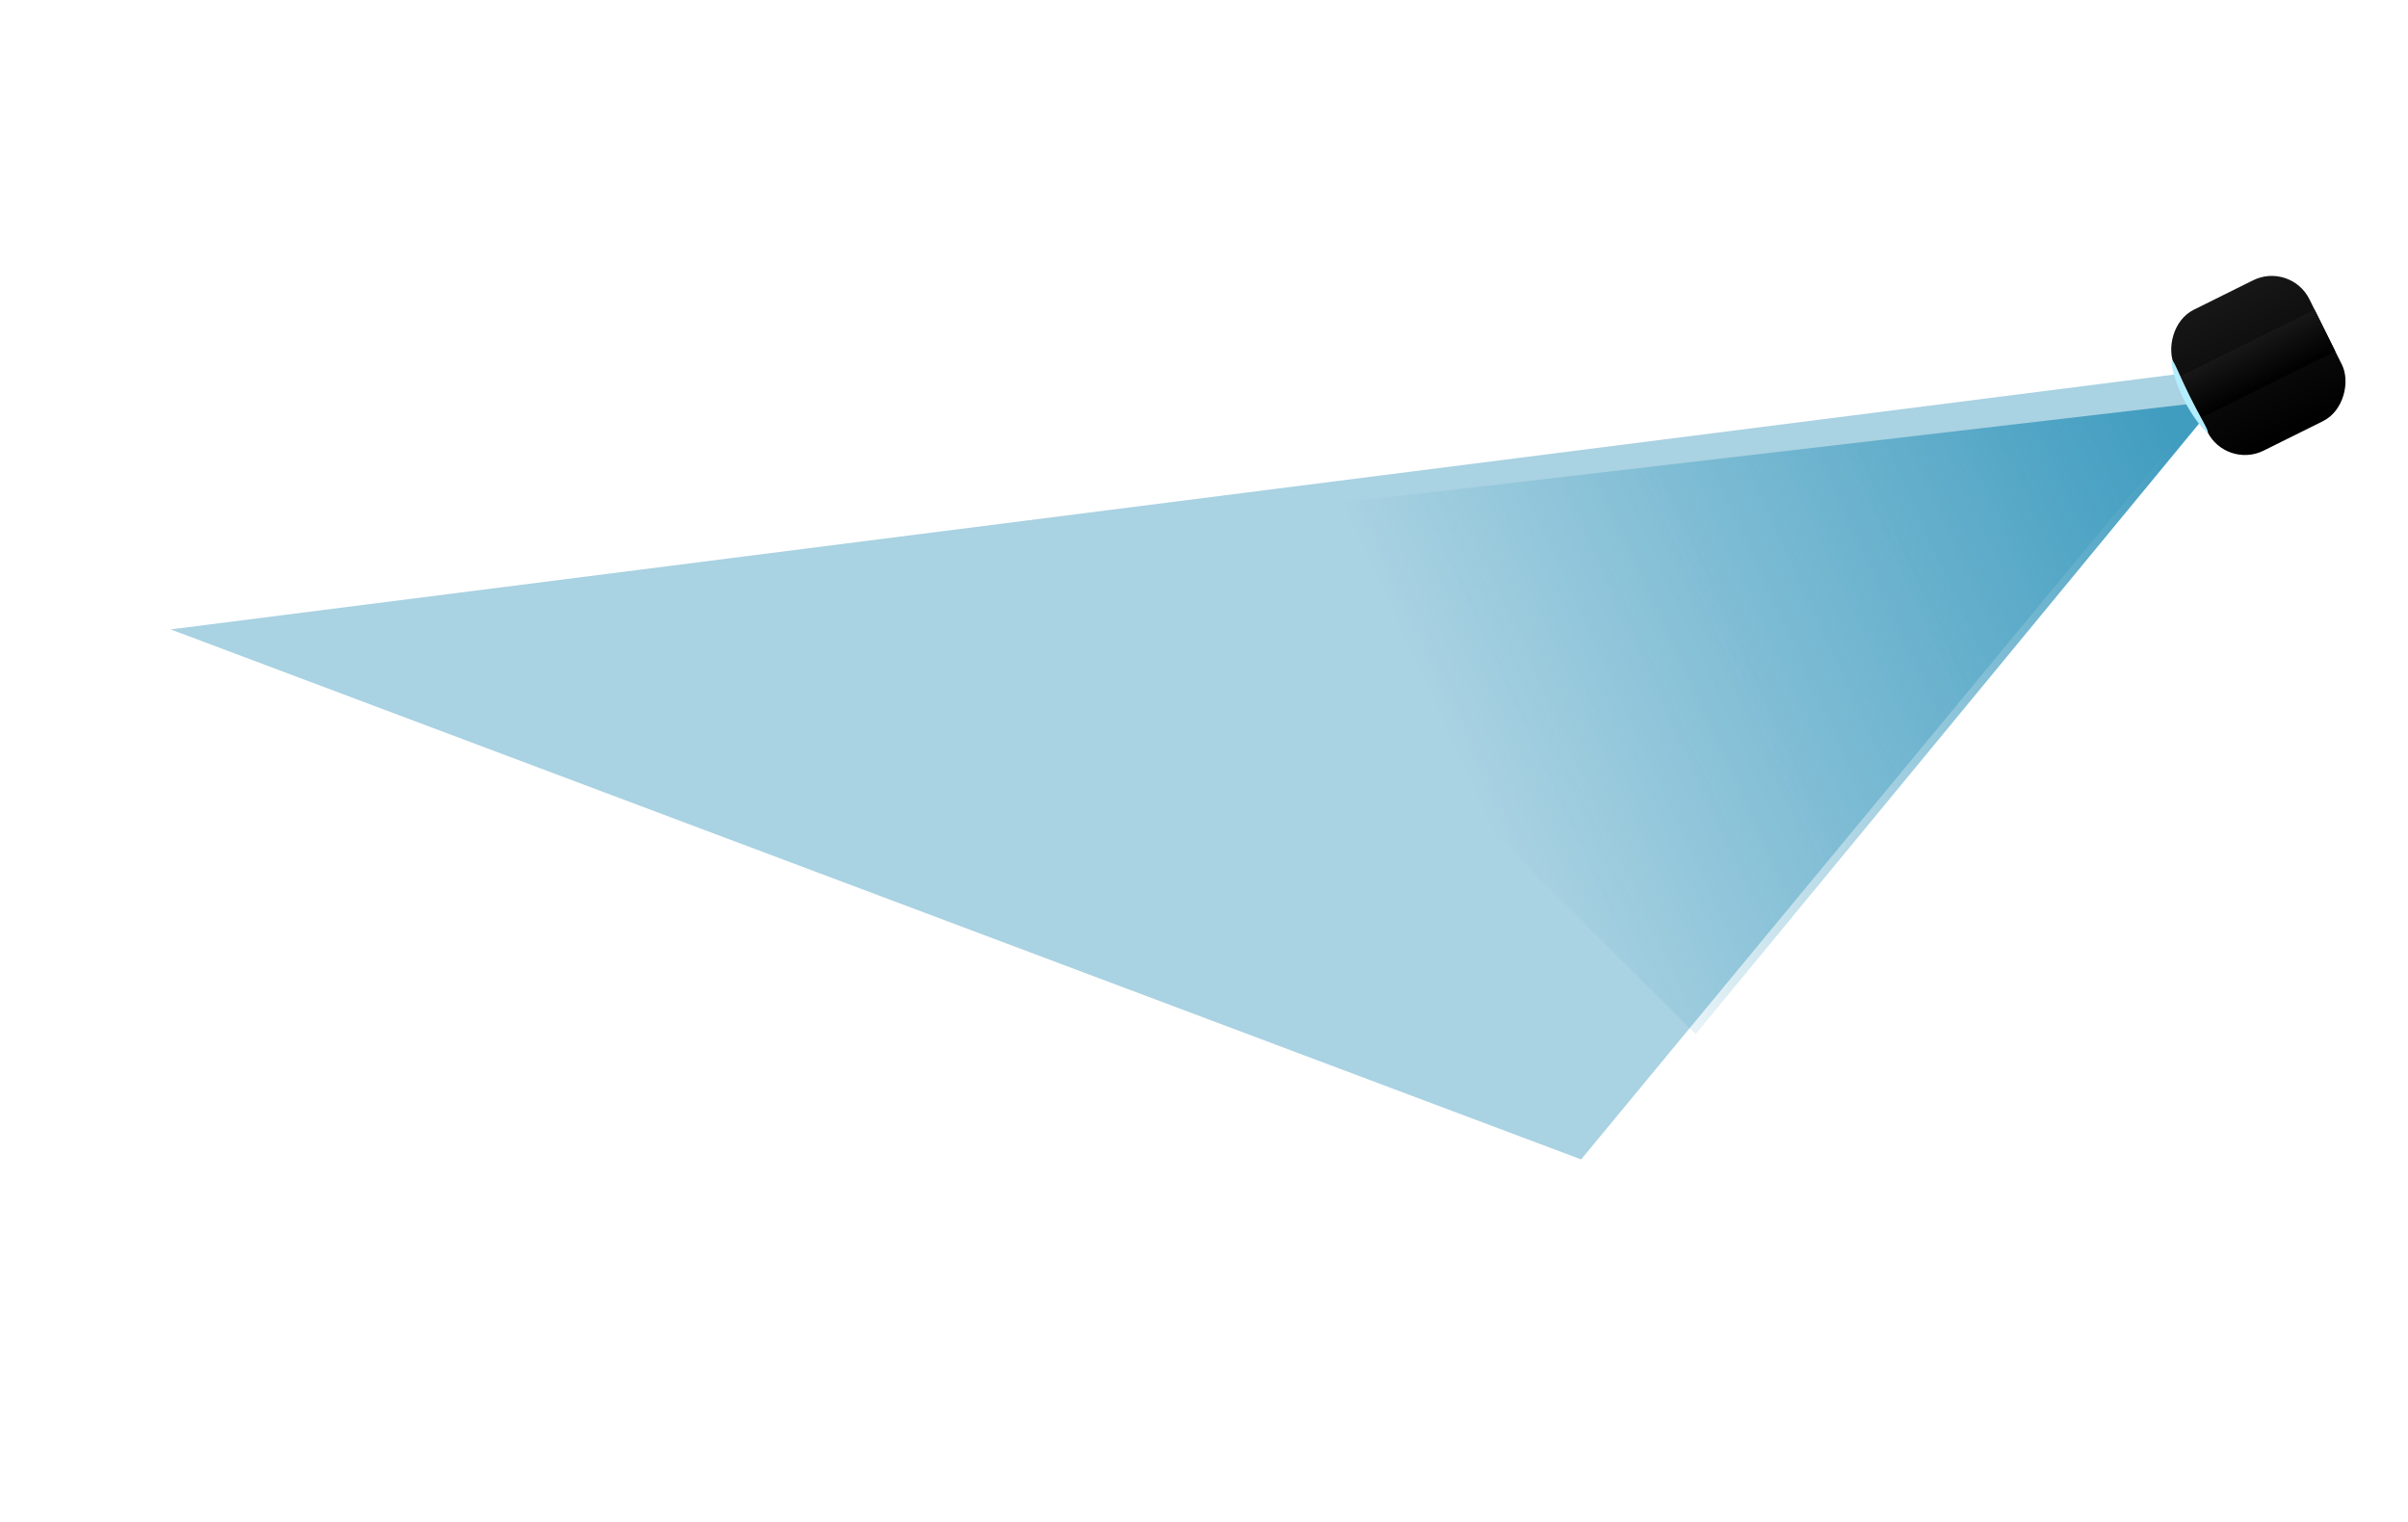 <?xml version="1.0" encoding="UTF-8"?> <svg xmlns="http://www.w3.org/2000/svg" width="2145" height="1356" viewBox="0 0 2145 1356" fill="none"> <g filter="url(#filter0_f_104_76)"> <path d="M1992.4 326.512L152 560.603L1408.44 1032.68L1992.4 326.512Z" fill="#419DC0" fill-opacity="0.45"></path> </g> <g filter="url(#filter1_f_104_76)"> <path d="M1052.62 464.402L1975.78 356.828L1510.44 921.091L1052.62 464.402Z" fill="url(#paint0_linear_104_76)"></path> </g> <rect width="133.894" height="140" rx="37.445" transform="matrix(-0.896 0.445 0.445 0.896 2040.54 233.003)" fill="url(#paint1_linear_104_76)"></rect> <rect width="133.894" height="41.364" transform="matrix(-0.896 0.445 0.445 0.896 2061.76 275.75)" fill="url(#paint2_linear_104_76)"></rect> <path d="M1944.86 355.113C1953.46 372.426 1965.09 385.92 1966.6 385.173C1968.1 384.425 1958.91 369.719 1950.31 352.406C1941.72 335.093 1936.26 320.305 1934.76 321.052C1933.25 321.8 1936.26 337.8 1944.86 355.113Z" fill="#B3EDFF"></path> <defs> <filter id="filter0_f_104_76" x="0.004" y="174.516" width="2144.39" height="1010.16" filterUnits="userSpaceOnUse" color-interpolation-filters="sRGB"> <feFlood flood-opacity="0" result="BackgroundImageFix"></feFlood> <feBlend mode="normal" in="SourceGraphic" in2="BackgroundImageFix" result="shape"></feBlend> <feGaussianBlur stdDeviation="75.998" result="effect1_foregroundBlur_104_76"></feGaussianBlur> </filter> <filter id="filter1_f_104_76" x="976.62" y="280.83" width="1075.15" height="716.258" filterUnits="userSpaceOnUse" color-interpolation-filters="sRGB"> <feFlood flood-opacity="0" result="BackgroundImageFix"></feFlood> <feBlend mode="normal" in="SourceGraphic" in2="BackgroundImageFix" result="shape"></feBlend> <feGaussianBlur stdDeviation="37.999" result="effect1_foregroundBlur_104_76"></feGaussianBlur> </filter> <linearGradient id="paint0_linear_104_76" x1="1929.97" y1="381.406" x2="1298.56" y2="671.725" gradientUnits="userSpaceOnUse"> <stop stop-color="#419DC0"></stop> <stop offset="1" stop-color="#419DC0" stop-opacity="0"></stop> </linearGradient> <linearGradient id="paint1_linear_104_76" x1="66.947" y1="0" x2="66.947" y2="140" gradientUnits="userSpaceOnUse"> <stop stop-color="#171717"></stop> <stop offset="1"></stop> </linearGradient> <linearGradient id="paint2_linear_104_76" x1="66.947" y1="0" x2="66.947" y2="41.364" gradientUnits="userSpaceOnUse"> <stop stop-color="#171717"></stop> <stop offset="1"></stop> </linearGradient> </defs> </svg> 